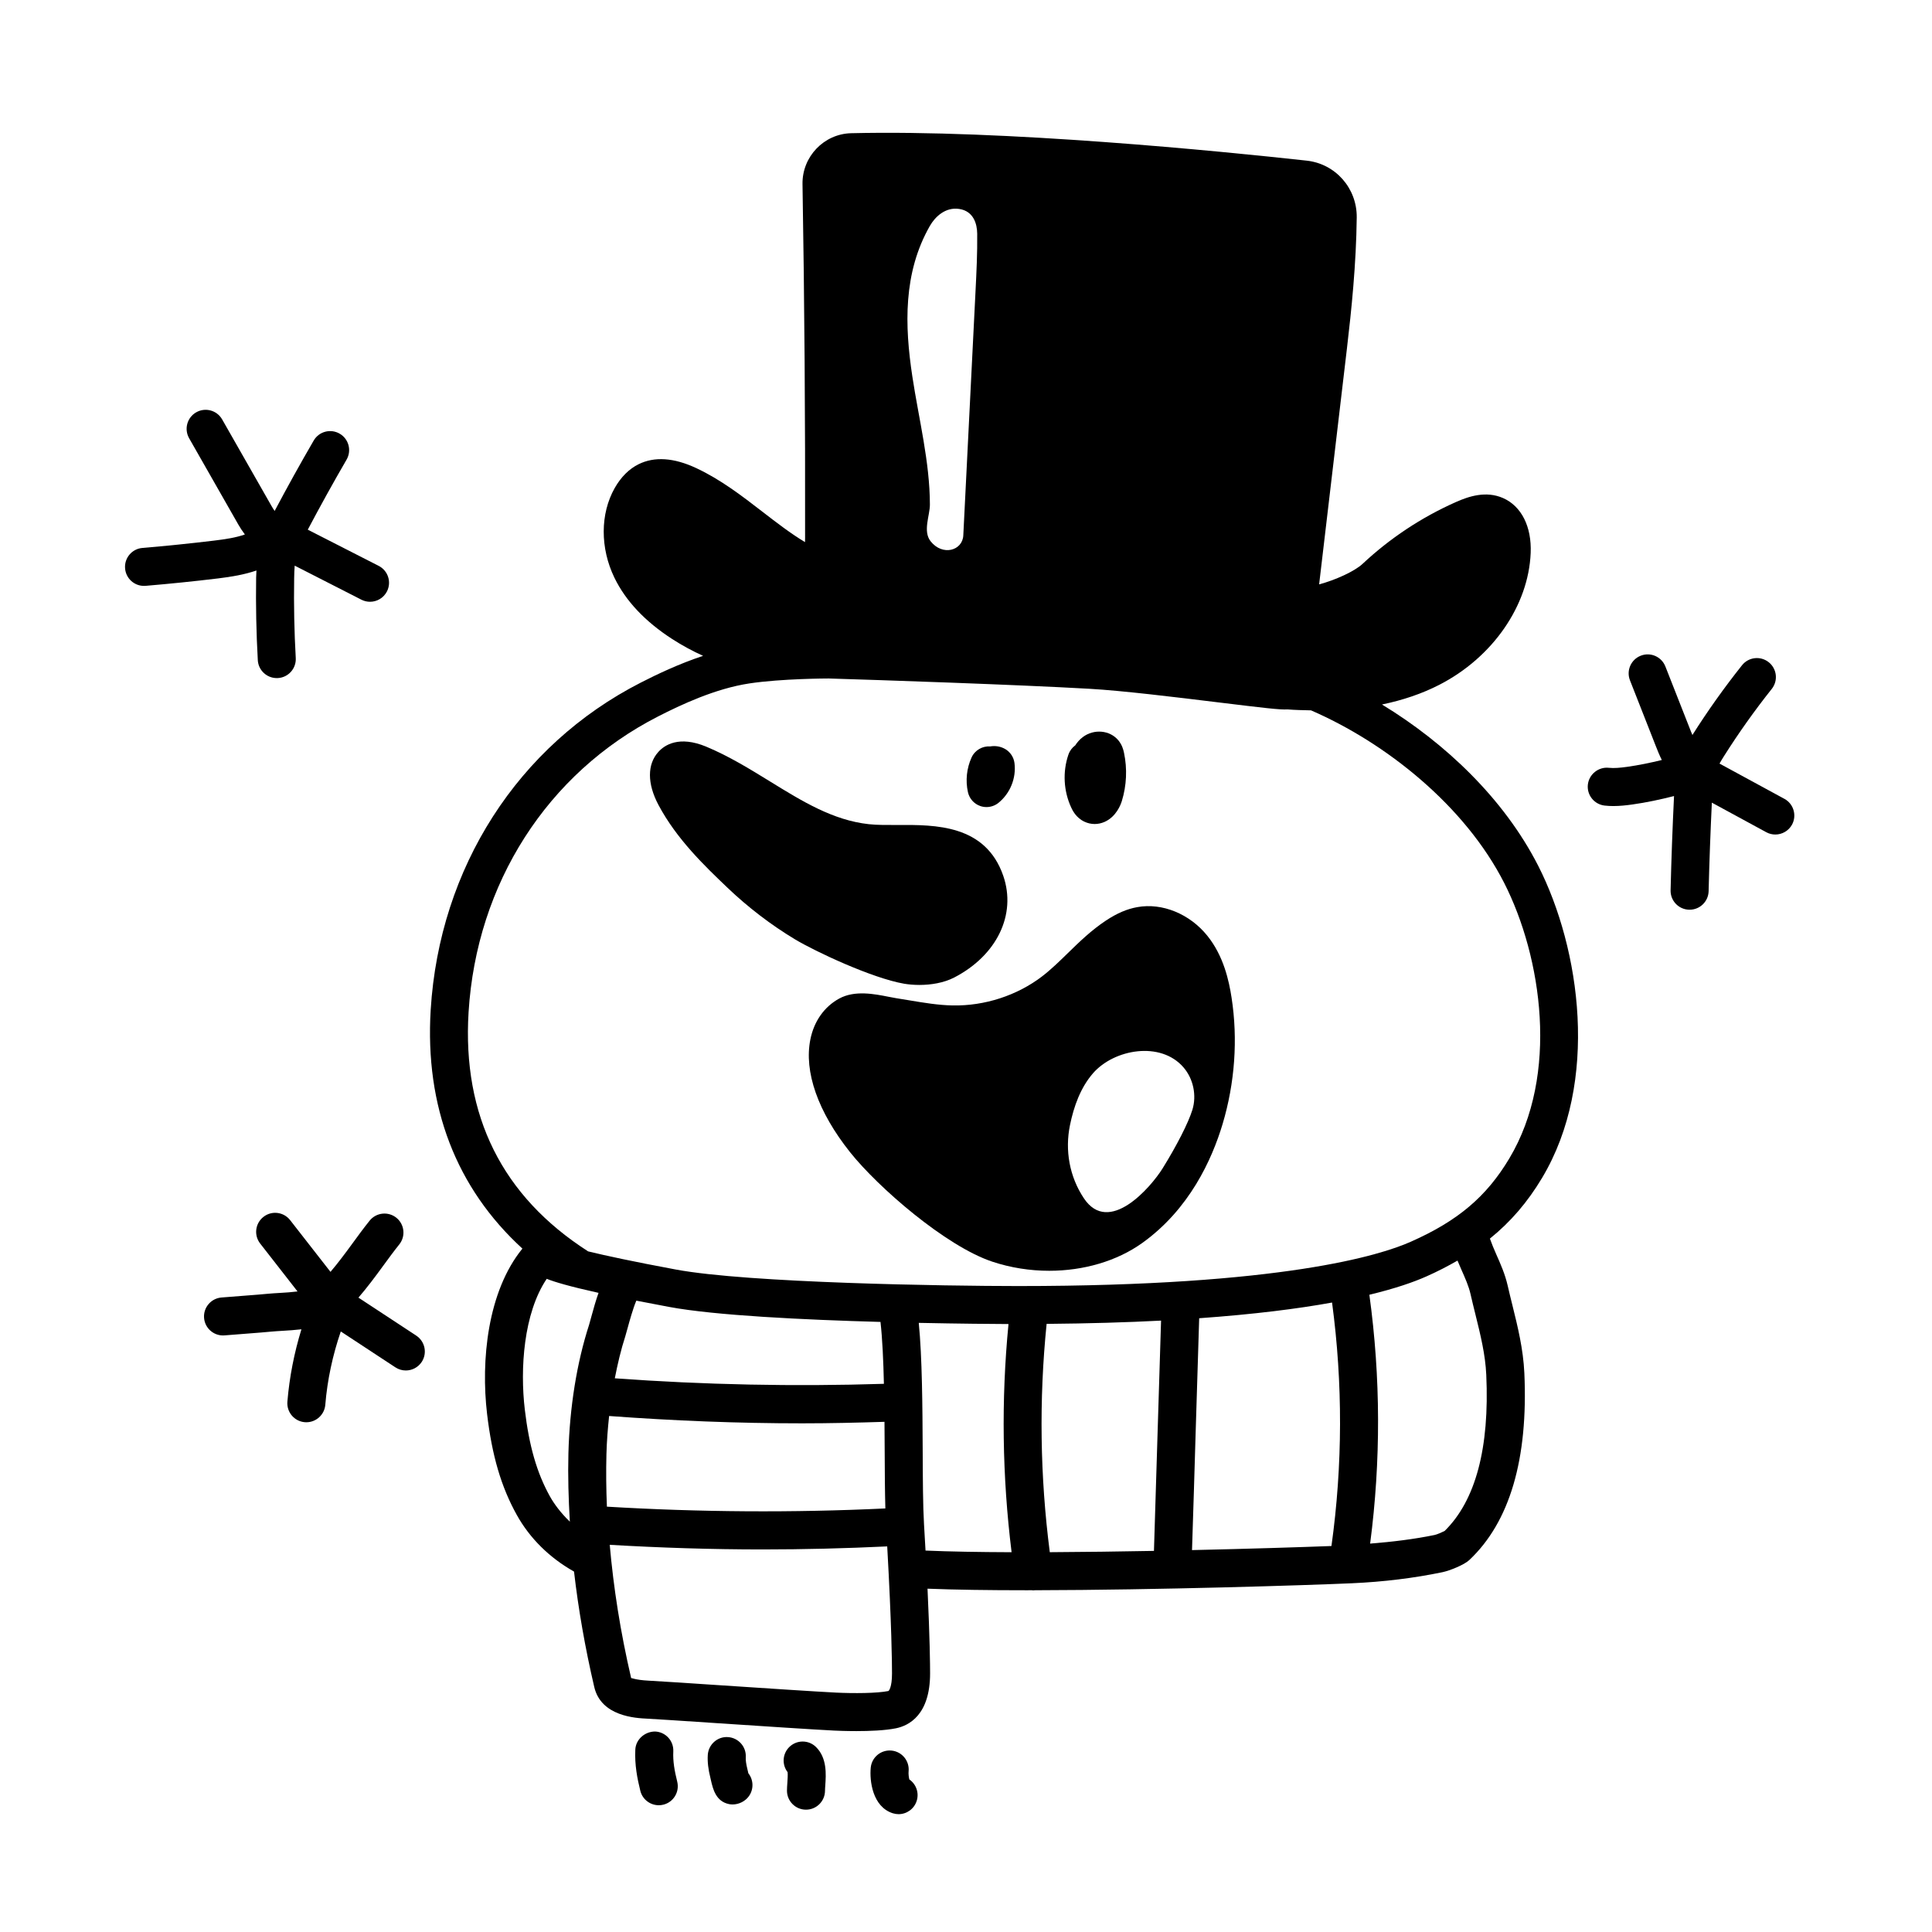 <?xml version="1.0" encoding="UTF-8"?>
<!-- Uploaded to: ICON Repo, www.iconrepo.com, Generator: ICON Repo Mixer Tools -->
<svg fill="#000000" width="800px" height="800px" version="1.1" viewBox="144 144 512 512" xmlns="http://www.w3.org/2000/svg">
 <g>
  <path d="m510.23 330.7c5.535-1.145 10.641-2.871 15.23-5.234 14.117-7.254 23.613-20.965 24.184-34.918 0.293-6.969-2.445-12.41-7.316-14.555-4.516-1.98-9.062-0.473-12.523 1.066-9.133 4.062-17.461 9.582-24.742 16.398-2.106 1.965-7.234 4.281-11.48 5.41l7.375-62.578c1.199-10.188 2.449-22.273 2.59-34.656 0.086-7.75-5.621-14.223-13.27-15.062-22.816-2.504-80.199-8.238-120.7-7.269-7.234 0.172-13.023 6.223-12.906 13.488 0.52 31.023 0.746 62.574 0.684 93.773 0 0.402-0.012 0.766-0.02 1.102-3.844-2.309-7.496-5.133-11.305-8.07-5.41-4.176-11.02-8.5-17.531-11.547-5.93-2.769-11.059-3.109-15.277-1.02-2.527 1.258-4.656 3.379-6.316 6.301-3.863 6.812-3.891 15.926-0.074 23.785 2.988 6.152 8.141 11.617 15.32 16.246 2.606 1.684 5.34 3.164 8.172 4.449-6.394 2.109-12.191 4.883-16.547 7.109-32.52 16.629-53.316 49.035-55.641 86.684-1.578 25.688 6.801 47.289 24.305 63.293-9.262 11.375-11.035 29.703-9.359 43.848 1.309 11.039 3.727 19.277 7.863 26.719 3.481 6.266 8.742 11.402 15.176 15.023 1.145 9.895 2.898 20.031 5.356 30.57 1.812 7.82 11 8.262 14.012 8.41 1.906 0.09 9.496 0.594 18.273 1.176 12.035 0.797 26.277 1.738 31.32 1.984 0.801 0.039 3.098 0.137 5.875 0.137 3.406 0 7.523-0.152 10.469-0.742 3.379-0.684 9.055-3.481 9.055-14.551 0-2.191-0.059-9.098-0.68-22.449 7.285 0.293 16.324 0.414 26.152 0.414 0.508 0 1.039-0.004 1.551-0.004 0.074 0.004 0.145 0.039 0.223 0.039 0.195 0 0.402-0.02 0.605-0.039 32.379-0.059 72.004-1.316 83.941-1.848 8.344-0.371 16.426-1.359 24.012-2.938 1.867-0.387 5.769-1.945 7.09-3.211 10.723-10.086 15.633-26.766 14.59-49.57-0.297-6.379-1.758-12.293-3.176-18.012-0.422-1.707-0.852-3.422-1.238-5.144-0.707-3.078-1.895-5.75-3.043-8.328-0.637-1.438-1.195-2.797-1.668-4.137 5.508-4.449 9.977-9.652 13.82-16.078 15.246-25.461 10.168-60.719-1.008-82.695-9.102-17.867-24.75-32.633-41.418-42.77zm-119.8-126.84c1.352-2.363 4.086-5.055 7.789-4.484 3.773 0.578 4.719 3.926 4.75 6.535 0.059 5.144-0.195 10.277-0.453 15.41-1.078 21.527-2.156 43.055-3.234 64.582-0.203 4.012-5.496 5.562-8.676 1.523-2.09-2.66-0.172-6.848-0.176-9.688-0.016-11.34-2.938-22.66-4.648-33.953-2.043-13.48-2.473-27.461 4.648-39.926zm-100.69 336.71c-3.465-6.238-5.516-13.336-6.66-23.008-1.281-10.801-0.348-25.523 5.805-34.66 2.055 0.82 5.93 1.988 13.734 3.719-0.68 1.906-1.309 4.07-1.969 6.531-0.223 0.828-0.406 1.516-0.543 1.953-3.254 10.051-5.144 21.824-5.473 34.047-0.156 5.969 0.023 12.012 0.379 18.105-2.441-2.352-4.184-4.738-5.273-6.688zm14.969-11.164c0.09-3.449 0.359-6.828 0.711-10.152 16.965 1.254 34.066 1.945 51.137 1.945 7.297 0 14.574-0.172 21.84-0.402 0.02 2.562 0.035 5.109 0.051 7.531 0.023 5.621 0.055 10.984 0.18 15.426-24.496 1.164-49.297 0.996-73.793-0.473-0.195-4.664-0.246-9.289-0.125-13.875zm72.629-35.082c0.504 4.457 0.766 10.254 0.906 16.402-23.695 0.754-47.645 0.262-71.312-1.461 0.754-3.871 1.637-7.617 2.762-11.078 0.176-0.551 0.406-1.406 0.684-2.43 0.383-1.41 1.391-5.082 2.258-7.07 2.625 0.52 5.457 1.062 8.656 1.656 12.23 2.285 35.785 3.418 56.047 3.981zm2.086 97.816c-3.031 0.609-9.148 0.645-13.859 0.418-5.012-0.246-19.18-1.18-31.152-1.977-8.863-0.586-16.523-1.094-18.453-1.184-3.738-0.18-4.711-0.832-4.691-0.656-2.863-12.281-4.676-23.965-5.684-35.348 13.426 0.781 26.934 1.223 40.441 1.223 11.059 0 22.105-0.281 33.094-0.805 1.176 20.953 1.27 30.953 1.27 33.656 0.004 3.758-0.848 4.637-0.965 4.672zm9.445-44.27c-0.281-4.707-0.316-11.934-0.348-19.594-0.055-11.664-0.133-24.504-1.039-33.703 10.863 0.227 19.723 0.293 23.781 0.312-1.961 20.129-1.668 40.406 0.82 60.469-8.609-0.031-16.449-0.16-22.809-0.438-0.125-2.234-0.254-4.559-0.406-7.047zm108.14-58.684c2.871 21.434 2.82 43.105-0.16 64.523-8.277 0.312-21.801 0.742-36.953 1.082 0.344-10.367 0.656-20.738 0.961-31.105 0.301-10.113 0.609-20.227 0.938-30.34 14.672-1.047 26.227-2.527 35.215-4.16zm-46.227 34.203c-0.312 10.539-0.629 21.074-0.973 31.613-9.168 0.172-18.609 0.297-27.605 0.344-2.586-20.062-2.883-40.371-0.84-60.504 11.219-0.098 21.305-0.398 30.328-0.867-0.32 9.801-0.617 19.605-0.91 29.414zm80.504-42.914c0.992 2.238 1.941 4.352 2.418 6.465 0.402 1.793 0.848 3.566 1.285 5.336 1.359 5.488 2.641 10.672 2.887 16.051 0.891 19.418-2.82 33.336-11.043 41.402-0.695 0.348-2.019 0.922-2.613 1.047-5.438 1.129-11.215 1.824-17.121 2.297 2.863-21.906 2.805-44.047-0.203-65.949 6.996-1.688 11.805-3.391 14.988-4.805 0.004 0 0.012 0 0.016-0.004 3.019-1.336 5.762-2.754 8.352-4.246 0.348 0.805 0.684 1.621 1.035 2.406zm12.703-29.484c-6.082 10.168-13.664 16.57-26.168 22.105-0.004 0-0.004 0.004-0.012 0.004-7.926 3.527-33.887 11.715-103.87 11.715h-0.289c-18.676-0.004-71.348-0.801-90.535-4.375-11.461-2.133-18.707-3.703-23.285-4.82-0.016-0.012-0.023-0.031-0.039-0.039-22.672-14.547-33.309-35.867-31.613-63.359 2.102-34.051 20.859-63.34 50.176-78.332 6.086-3.117 15.219-7.418 24.25-8.777 8.535-1.285 20.688-1.309 20.984-1.309 13.863 0.418 49.566 1.621 69.082 2.727 8.727 0.492 22.832 2.215 34.164 3.602 12.305 1.5 16.418 1.996 18.359 1.867 2.137 0.168 4.188 0.207 6.238 0.25 19.859 8.613 40.793 25.27 51.219 45.785 9.949 19.59 14.621 50.773 1.336 72.957z"/>
  <path d="m387.64 405.02c2.996 0 6.41-0.516 9.227-1.965 11.32-5.856 16.547-16.688 13.008-26.957-4.695-13.609-18.043-13.523-27.922-13.469-2.816 0.004-5.461 0.035-7.734-0.215-9.465-1.039-17.574-6.031-26.152-11.32-5.344-3.293-10.871-6.699-16.898-9.215-7.219-3.004-11.043-0.438-12.68 1.367-2.996 3.289-2.996 8.41 0 14.051 4.832 9.098 12.309 16.242 18.324 21.98 5.387 5.148 11.551 9.859 17.82 13.629 5.371 3.234 20.469 10.324 28.984 11.793 1.152 0.191 2.539 0.32 4.023 0.32z"/>
  <path d="m322.43 608.14c0.133-2.777-2.012-5.141-4.793-5.269-2.641-0.031-5.144 2.012-5.273 4.797-0.191 4.082 0.523 7.652 1.324 10.902 0.562 2.297 2.625 3.836 4.887 3.836 0.398 0 0.805-0.047 1.211-0.145 2.699-0.664 4.352-3.394 3.684-6.098-0.715-2.906-1.168-5.383-1.039-8.023z"/>
  <path d="m342.25 613.61-0.18-0.762c-0.336-1.367-0.484-2.394-0.434-3.148 0.176-2.777-1.934-5.168-4.711-5.352-2.762-0.195-5.168 1.93-5.352 4.711-0.117 1.84 0.109 3.82 0.727 6.258l0.125 0.555c0.516 2.207 1.281 5.543 4.797 6.238 0.309 0.059 0.609 0.09 0.922 0.09 1.676 0 3.371-0.848 4.336-2.211 1.328-1.875 1.199-4.344-0.16-6.055-0.02-0.113-0.043-0.223-0.07-0.324z"/>
  <path d="m353.11 607.04c-1.777 1.82-1.906 4.641-0.387 6.594 0.086 0.68-0.012 2.047-0.066 2.82-0.055 0.762-0.102 1.477-0.102 2.082-0.004 2.781 2.242 5.043 5.027 5.047h0.012c2.781 0 5.031-2.246 5.039-5.027 0-0.406 0.039-0.887 0.074-1.406 0.203-2.898 0.504-7.273-2.473-10.188-1.988-1.945-5.172-1.906-7.125 0.078z"/>
  <path d="m384.98 615.57c-0.145-0.578-0.258-1.512-0.191-2.133 0.277-2.766-1.742-5.238-4.508-5.516-2.781-0.277-5.246 1.742-5.523 4.508-0.344 3.43 0.434 10.375 5.84 12.102 0.516 0.16 1.027 0.242 1.535 0.242 2.137 0 4.109-1.367 4.797-3.508 0.695-2.176-0.164-4.473-1.949-5.695z"/>
  <path d="m403.77 357.6c0.539 0.191 1.102 0.281 1.664 0.281 1.137 0 2.258-0.383 3.168-1.117 3.117-2.523 4.746-6.559 4.246-10.535-0.191-1.531-1.074-2.887-2.394-3.684-1.211-0.73-2.664-0.977-4.051-0.734-2.035-0.141-4.047 0.977-4.938 2.949-1.293 2.852-1.633 6.109-0.953 9.176 0.379 1.699 1.609 3.09 3.258 3.664z"/>
  <path d="m431.37 361.75c0.875 0.414 1.797 0.621 2.731 0.621 0.887 0 1.773-0.188 2.625-0.562 3.094-1.371 4.289-4.586 4.574-5.531 1.266-4.125 1.465-8.535 0.578-12.758-0.188-0.918-0.523-2.117-1.484-3.305-2.254-2.731-6.488-3.117-9.457-0.867-0.871 0.66-1.508 1.438-1.984 2.18-0.816 0.59-1.461 1.426-1.812 2.453-1.566 4.57-1.285 9.691 0.762 14.066 0.305 0.656 1.242 2.656 3.469 3.703z"/>
  <path d="m463.96 391.99c-4.656-5.793-11.957-8.793-18.555-7.594-2.734 0.484-5.379 1.617-8.328 3.566-3.848 2.543-7.019 5.633-10.078 8.613-2.301 2.246-4.484 4.375-6.856 6.191-6.594 5.043-15.219 7.856-23.695 7.684-3.785-0.07-7.57-0.699-11.582-1.371l-3.375-0.551c-0.586-0.09-1.25-0.223-1.961-0.363-3.793-0.754-8.996-1.785-13.109 0.453-3.965 2.156-6.68 5.992-7.656 10.793-1.742 8.594 1.996 19.23 10.516 29.941 7.441 9.34 25.355 24.883 37.648 28.988 4.898 1.633 10.039 2.43 15.125 2.43 9.062 0 17.906-2.535 24.66-7.371 12.469-8.926 18.453-22.062 21.285-31.512 3.258-10.906 4.086-22.5 2.379-33.512-0.688-4.473-2.106-11.031-6.418-16.387zm-3.969 46.133c-1.059 3.426-4.156 9.512-7.898 15.523-3.082 4.953-14.199 17.898-20.859 7.906-3.812-5.727-5.062-12.695-3.668-19.434 1.023-4.949 2.781-9.879 6.09-13.688 5.578-6.414 17.93-8.602 23.988-1.559 2.609 3.027 3.527 7.426 2.348 11.25z"/>
  <path d="m616.88 355.7-17.191-9.344c0.367-0.648 0.754-1.301 1.199-1.996 3.848-6.09 8.102-12.078 12.645-17.789 1.734-2.176 1.371-5.352-0.805-7.078-2.18-1.738-5.352-1.367-7.074 0.805-4.727 5.934-9.145 12.156-13.148 18.484-0.109-0.289-0.238-0.555-0.352-0.84l-6.812-17.324c-1.02-2.59-3.945-3.871-6.531-2.848-2.594 1.02-3.871 3.941-2.848 6.531l6.805 17.32c0.457 1.164 0.973 2.469 1.629 3.789-3.039 0.742-6.098 1.375-9.184 1.809-1.906 0.266-3.461 0.402-4.852 0.258-2.715-0.297-5.25 1.684-5.562 4.449-0.309 2.766 1.688 5.254 4.453 5.562 0.777 0.09 1.559 0.125 2.316 0.125 1.75 0 3.441-0.195 5.043-0.418 3.707-0.52 7.379-1.309 11.023-2.231-0.398 8.316-0.711 16.641-0.91 24.969-0.066 2.781 2.137 5.09 4.918 5.152h0.121c2.731 0 4.969-2.176 5.039-4.918 0.188-7.824 0.488-15.645 0.855-23.457l14.418 7.836c0.762 0.418 1.586 0.613 2.402 0.613 1.785 0 3.516-0.953 4.434-2.629 1.316-2.445 0.41-5.508-2.031-6.832z"/>
  <path d="m211.96 295.19c-0.02 0.629-0.07 1.254-0.082 1.891-0.109 7.281 0.035 14.641 0.441 21.859 0.145 2.68 2.371 4.758 5.023 4.758 0.098 0 0.191 0 0.293-0.004 2.777-0.156 4.902-2.535 4.742-5.316-0.395-6.984-0.535-14.098-0.422-21.137 0.02-1.184 0.055-2.293 0.141-3.34l17.68 9.023c0.734 0.371 1.516 0.551 2.281 0.551 1.832 0 3.602-1.004 4.492-2.746 1.266-2.481 0.281-5.512-2.203-6.777l-18.781-9.586c3.289-6.219 6.731-12.453 10.277-18.551 1.395-2.41 0.586-5.492-1.82-6.887-2.41-1.402-5.492-0.586-6.887 1.82-3.566 6.133-7.039 12.402-10.352 18.656-0.277-0.383-0.574-0.863-0.867-1.379l-13.043-22.879c-1.375-2.418-4.457-3.258-6.871-1.883s-3.258 4.453-1.883 6.871l13.043 22.879c0.449 0.785 1.039 1.703 1.734 2.625-2.398 0.852-5.195 1.27-8.273 1.641-6.254 0.75-12.605 1.402-18.879 1.93-2.777 0.23-4.832 2.672-4.594 5.445 0.223 2.629 2.418 4.613 5.012 4.613 0.141 0 0.289-0.004 0.43-0.016 6.394-0.539 12.863-1.199 19.23-1.969 3.492-0.426 6.898-0.988 10.137-2.094z"/>
  <path d="m254.31 497.95-15.32-10.066c2.316-2.68 4.453-5.551 6.516-8.383 1.438-1.965 2.852-3.906 4.301-5.707 1.742-2.172 1.395-5.34-0.77-7.082-2.168-1.734-5.336-1.391-7.078 0.77-1.543 1.918-3.055 3.984-4.578 6.074-1.875 2.562-3.797 5.16-5.801 7.5l-10.688-13.703c-1.715-2.195-4.875-2.594-7.07-0.871-2.195 1.715-2.586 4.875-0.871 7.07l9.898 12.695c-1.535 0.188-3.133 0.309-4.535 0.383-1.168 0.066-2.281 0.133-3.293 0.227-1.758 0.172-3.508 0.309-5.273 0.441l-7.031 0.551c-2.777 0.215-4.852 2.641-4.637 5.41 0.207 2.641 2.414 4.648 5.019 4.648 0.125 0 0.262-0.004 0.395-0.016l7.031-0.551c1.82-0.141 3.641-0.281 5.457-0.457 0.891-0.086 1.875-0.141 2.906-0.203 1.578-0.09 3.273-0.203 4.992-0.402-1.914 6.242-3.18 12.66-3.719 19.18-0.227 2.777 1.832 5.211 4.609 5.438 0.137 0.012 0.281 0.016 0.418 0.016 2.594 0 4.797-1.996 5.019-4.621 0.543-6.637 1.953-13.148 4.106-19.441l14.473 9.512c0.852 0.559 1.809 0.828 2.762 0.828 1.637 0 3.25-0.801 4.219-2.273 1.516-2.316 0.867-5.434-1.457-6.965z"/>
 </g>
</svg>